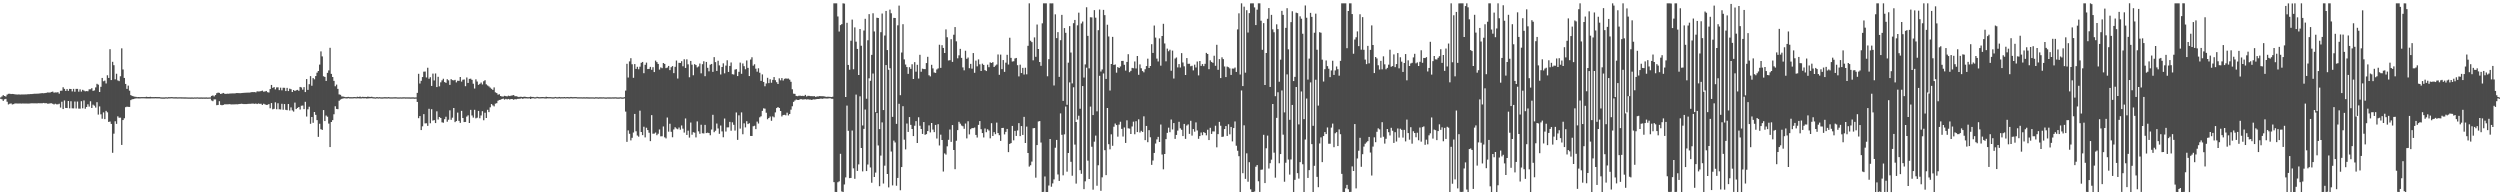 <?xml version="1.0" encoding="UTF-8"?>
<svg xmlns="http://www.w3.org/2000/svg" width="1920" height="150">
  <path d="M0 74.849h1v1.000H0zM1 74.105h1v2.141H1zM2 73.050h1v4.432H2zM3 73.748h1v2.542H3zM4 74.115h1v1.811H4zM5 72.644h1v5.512H5zM6 72.045h1v8.201H6zM7 71.991h1v7.663H7zM8 72.223h1v7.181H8zM9 72.131h1v8.087H9zM10 72.244h1v7.730H10zM11 72.463h1v7.007H11zM12 72.567h1v6.877H12zM13 72.600h1v6.909H13zM14 72.494h1v7.019H14zM15 72.632h1v6.830H15zM16 72.551h1v7.038H16zM17 72.530h1v6.940H17zM18 72.545h1v6.978H18zM19 72.503h1v7.025H19zM20 72.484h1v7.050H20zM21 72.329h1v7.229H21zM22 72.363h1v7.136H22zM23 72.261h1v7.171H23zM24 72.225h1v7.072H24zM25 72.069h1v7.313H25zM26 72.005h1v7.373H26zM27 71.967h1v7.415H27zM28 71.930h1v7.469H28zM29 71.871h1v7.376H29zM30 71.769h1v7.521H30zM31 71.619h1v7.664H31zM32 71.545h1v7.746H32zM33 71.625h1v7.451H33zM34 71.479h1v7.835H34zM35 71.318h1v7.863H35zM36 71.033h1v8.559H36zM37 71.085h1v8.511H37zM38 71.055h1v8.314H38zM39 70.618h1v8.668H39zM40 70.343h1v9.369H40zM41 71.182h1v9.048H41zM42 70.960h1v8.716H42zM43 71.009h1v9.124H43zM44 70.792h1v9.311H44zM45 71.935h1v7.745H45zM46 69.739h1v12.885H46zM47 69.612h1v8.515H47zM48 67.024h1v16.732H48zM49 68.268h1v8.885H49zM50 69.813h1v13.069H50zM51 68.394h1v14.602H51zM52 69.809h1v7.759H52zM53 68.259h1v14.934H53zM54 68.354h1v9.417H54zM55 70.218h1v12.999H55zM56 68.241h1v14.991H56zM57 70.474h1v7.510H57zM58 68.248h1v15.064H58zM59 68.241h1v9.733H59zM60 70.390h1v13.002H60zM61 68.605h1v14.848H61zM62 70.366h1v7.333H62zM63 68.959h1v14.215H63zM64 69.578h1v7.577H64zM65 70.161h1v13.331H65zM66 69.924h1v12.276H66zM67 70.075h1v10.067H67zM68 68.626h1v13.254H68zM69 68.534h1v9.241H69zM70 67.745h1v15.198H70zM71 69.771h1v10.628H71zM72 69.448h1v11.706H72zM73 67.127h1v15.520H73zM74 64.348h1v14.123H74zM75 65.030h1v22.982H75zM76 70.680h1v11.010H76zM77 66.683h1v21.107H77zM78 59.848h1v31.362H78zM79 62.402h1v23.914H79zM80 61.892h1v29.586H80zM81 64.095h1v21.057H81zM82 57.813h1v28.464H82zM83 59.835h1v33.803H83zM84 37.801h1v55.537H84zM85 61.471h1v33.696H85zM86 47.440h1v69.930H86zM87 50.084h1v52.582H87zM88 60.920h1v32.214H88zM89 56.645h1v38.468H89zM90 61.757h1v27.561H90zM91 62.335h1v28.071H91zM92 58.571h1v31.789H92zM93 37.130h1v74.154H93zM94 53.343h1v38.876H94zM95 59.866h1v30.958H95zM96 64.442h1v17.862H96zM97 68.248h1v13.675H97zM98 65.742h1v16.337H98zM99 69.641h1v12.500H99zM100 73.086h1v3.792H100zM101 73.664h1v2.576H101zM102 74.005h1v2.104H102zM103 74.258h1v1.529H103zM104 74.382h1v1.180H104zM105 74.590h1v1.000H105zM106 74.473h1v1.161H106zM107 74.597h1v1.000H107zM108 74.536h1v1.000H108zM109 74.528h1v1.000H109zM110 74.540h1v1.000H110zM111 74.555h1v1.000H111zM112 74.306h1v1.332H112zM113 74.493h1v1.137H113zM114 74.484h1v1.132H114zM115 74.347h1v1.261H115zM116 74.546h1v1.000H116zM117 74.550h1v1.000H117zM118 74.547h1v1.000H118zM119 74.510h1v1.032H119zM120 74.562h1v1.000H120zM121 74.572h1v1.000H121zM122 74.558h1v1.000H122zM123 74.746h1v1.000H123zM124 74.803h1v1.000H124zM125 74.803h1v1.000H125zM126 74.816h1v1.000H126zM127 74.645h1v1.000H127zM128 74.778h1v1.000H128zM129 74.601h1v1.000H129zM130 74.645h1v1.000H130zM131 74.541h1v1.000H131zM132 74.589h1v1.000H132zM133 74.675h1v1.000H133zM134 74.657h1v1.000H134zM135 74.656h1v1.000H135zM136 74.729h1v1.000H136zM137 74.692h1v1.000H137zM138 74.698h1v1.000H138zM139 74.707h1v1.000H139zM140 74.732h1v1.000H140zM141 74.767h1v1.000H141zM142 74.757h1v1.000H142zM143 74.798h1v1.000H143zM144 74.844h1v1.000H144zM145 74.838h1v1.000H145zM146 74.876h1v1.000H146zM147 74.805h1v1.000H147zM148 74.887h1v1.000H148zM149 74.788h1v1.000H149zM150 74.836h1v1.000H150zM151 74.731h1v1.000H151zM152 74.848h1v1.000H152zM153 74.878h1v1.000H153zM154 74.819h1v1.000H154zM155 74.859h1v1.000H155zM156 74.832h1v1.000H156zM157 74.870h1v1.000H157zM158 74.823h1v1.000H158zM159 74.880h1v1.000H159zM160 74.852h1v1.000H160zM161 74.795h1v1.000H161zM162 73.665h1v3.496H162zM163 73.290h1v4.451H163zM164 74.030h1v2.314H164zM165 73.024h1v3.336H165zM166 71.602h1v9.192H166zM167 71.103h1v9.476H167zM168 71.333h1v6.392H168zM169 72.204h1v8.336H169zM170 71.831h1v8.988H170zM171 71.381h1v9.200H171zM172 71.917h1v8.227H172zM173 72.166h1v7.981H173zM174 71.953h1v8.163H174zM175 71.966h1v8.092H175zM176 71.826h1v8.158H176zM177 71.780h1v8.424H177zM178 71.753h1v8.439H178zM179 71.720h1v8.438H179zM180 71.705h1v8.434H180zM181 71.494h1v8.595H181zM182 71.465h1v8.650H182zM183 71.536h1v8.398H183zM184 71.595h1v8.209H184zM185 71.465h1v8.227H185zM186 71.353h1v8.489H186zM187 71.296h1v8.653H187zM188 71.239h1v8.669H188zM189 71.161h1v8.747H189zM190 71.122h1v8.633H190zM191 71.125h1v8.583H191zM192 70.959h1v8.769H192zM193 70.718h1v8.834H193zM194 70.759h1v8.806H194zM195 70.691h1v9.073H195zM196 70.951h1v8.576H196zM197 70.164h1v9.777H197zM198 70.251h1v9.219H198zM199 70.210h1v9.578H199zM200 69.952h1v9.705H200zM201 69.562h1v11.045H201zM202 70.411h1v9.276H202zM203 70.221h1v9.898H203zM204 69.845h1v10.756H204zM205 70.821h1v9.660H205zM206 71.050h1v8.860H206zM207 68.380h1v14.756H207zM208 65.206h1v13.946H208zM209 67.472h1v16.473H209zM210 66.858h1v16.678H210zM211 68.640h1v9.959H211zM212 67.133h1v16.760H212zM213 67.095h1v12.190H213zM214 69.202h1v14.740H214zM215 67.313h1v16.758H215zM216 69.376h1v10.326H216zM217 67.361h1v16.890H217zM218 67.438h1v12.474H218zM219 69.938h1v14.403H219zM220 67.503h1v17.136H220zM221 69.920h1v9.975H221zM222 68.085h1v16.826H222zM223 68.502h1v13.961H223zM224 70.669h1v14.129H224zM225 69.114h1v16.575H225zM226 69.889h1v8.893H226zM227 69.313h1v14.457H227zM228 69.007h1v13.897H228zM229 69.732h1v12.446H229zM230 66.752h1v17.379H230zM231 67.172h1v14.016H231zM232 68.853h1v12.204H232zM233 66.915h1v16.892H233zM234 70.692h1v7.516H234zM235 60.707h1v28.786H235zM236 69.010h1v14.972H236zM237 64.677h1v17.300H237zM238 58.464h1v36.608H238zM239 65.868h1v23.976H239zM240 59.971h1v34.365H240zM241 60.909h1v25.094H241zM242 58.408h1v29.819H242zM243 55.830h1v36.427H243zM244 54.528h1v50.562H244zM245 49.625h1v45.406H245zM246 39.474h1v59.759H246zM247 43.332h1v56.435H247zM248 58.587h1v25.963H248zM249 59.084h1v33.915H249zM250 62.169h1v26.576H250zM251 55.942h1v33.685H251zM252 54.041h1v40.909H252zM253 36.733h1v76.233H253zM254 56.736h1v36.972H254zM255 59.127h1v33.142H255zM256 62.120h1v25.639H256zM257 66.243h1v15.386H257zM258 64.963h1v18.690H258zM259 68.234h1v15.642H259zM260 72.513h1v4.854H260zM261 72.796h1v3.703H261zM262 74.022h1v1.909H262zM263 74.138h1v1.496H263zM264 74.411h1v1.081H264zM265 74.575h1v1.000H265zM266 74.551h1v1.119H266zM267 74.418h1v1.000H267zM268 74.600h1v1.000H268zM269 74.605h1v1.000H269zM270 74.628h1v1.000H270zM271 74.564h1v1.000H271zM272 74.476h1v1.000H272zM273 74.637h1v1.000H273zM274 74.307h1v1.201H274zM275 74.519h1v1.000H275zM276 74.147h1v1.457H276zM277 74.588h1v1.017H277zM278 74.354h1v1.138H278zM279 74.452h1v1.127H279zM280 74.441h1v1.012H280zM281 74.487h1v1.189H281zM282 74.193h1v1.424H282zM283 74.383h1v1.159H283zM284 74.454h1v1.000H284zM285 74.297h1v1.128H285zM286 74.614h1v1.000H286zM287 74.700h1v1.000H287zM288 74.789h1v1.000H288zM289 74.511h1v1.000H289zM290 74.735h1v1.000H290zM291 74.577h1v1.000H291zM292 74.747h1v1.000H292zM293 74.756h1v1.000H293zM294 74.694h1v1.000H294zM295 74.623h1v1.000H295zM296 74.665h1v1.000H296zM297 74.683h1v1.000H297zM298 74.551h1v1.007H298zM299 74.744h1v1.000H299zM300 74.732h1v1.000H300zM301 74.747h1v1.000H301zM302 74.691h1v1.000H302zM303 74.671h1v1.000H303zM304 74.696h1v1.000H304zM305 74.785h1v1.000H305zM306 74.792h1v1.000H306zM307 74.730h1v1.000H307zM308 74.790h1v1.000H308zM309 74.709h1v1.000H309zM310 74.686h1v1.000H310zM311 74.755h1v1.000H311zM312 74.732h1v1.000H312zM313 74.752h1v1.000H313zM314 74.755h1v1.000H314zM315 74.811h1v1.000H315zM316 74.769h1v1.000H316zM317 74.771h1v1.000H317zM318 74.875h1v1.000H318zM319 74.798h1v1.000H319zM320 71.311h1v6.995H320zM321 56.689h1v34.068H321zM322 64.173h1v24.959H322zM323 62.054h1v37.858H323zM324 59.182h1v37.828H324zM325 55.066h1v32.586H325zM326 54.935h1v39.838H326zM327 59.512h1v35.139H327zM328 52.010h1v44.658H328zM329 60.491h1v23.074H329zM330 59.305h1v35.346H330zM331 65.980h1v17.871H331zM332 56.530h1v36.075H332zM333 61.784h1v30.442H333zM334 56.417h1v38.081H334zM335 66.882h1v18.616H335zM336 58.967h1v32.858H336zM337 66.281h1v23.559H337zM338 63.252h1v27.393H338zM339 61.698h1v32.238H339zM340 60.467h1v33.772H340zM341 63.008h1v28.557H341zM342 63.641h1v26.014H342zM343 60.808h1v32.709H343zM344 61.709h1v30.248H344zM345 65.170h1v19.559H345zM346 60.782h1v31.211H346zM347 61.555h1v28.822H347zM348 61.755h1v21.207H348zM349 61.314h1v32.476H349zM350 63.285h1v29.675H350zM351 62.015h1v24.456H351zM352 62.106h1v30.735H352zM353 59.112h1v35.230H353zM354 62.668h1v22.496H354zM355 61.229h1v29.411H355zM356 61.038h1v32.734H356zM357 66.223h1v27.411H357zM358 59.509h1v30.052H358zM359 63.682h1v24.904H359zM360 60.548h1v33.898H360zM361 60.395h1v23.981H361zM362 61.325h1v27.351H362zM363 64.308h1v26.031H363zM364 67.978h1v16.346H364zM365 60.911h1v29.973H365zM366 62.637h1v27.744H366zM367 65.156h1v20.015H367zM368 64.397h1v26.411H368zM369 63.377h1v25.282H369zM370 64.863h1v20.561H370zM371 62.432h1v29.951H371zM372 61.609h1v24.950H372zM373 64.762h1v25.878H373zM374 65.649h1v18.657H374zM375 66.330h1v19.799H375zM376 67.283h1v15.157H376zM377 68.200h1v11.720H377zM378 69.013h1v11.924H378zM379 67.142h1v14.587H379zM380 70.888h1v8.722H380zM381 71.455h1v7.822H381zM382 72.692h1v4.663H382zM383 72.408h1v4.343H383zM384 73.733h1v2.844H384zM385 74.065h1v1.973H385zM386 74.139h1v1.603H386zM387 73.587h1v2.928H387zM388 73.840h1v2.112H388zM389 74.011h1v2.334H389zM390 73.452h1v2.513H390zM391 73.780h1v2.654H391zM392 73.477h1v2.574H392zM393 73.247h1v2.862H393zM394 73.029h1v3.576H394zM395 73.881h1v2.257H395zM396 73.865h1v2.433H396zM397 74.211h1v1.733H397zM398 74.564h1v1.324H398zM399 74.298h1v1.470H399zM400 74.343h1v1.158H400zM401 74.483h1v1.448H401zM402 74.246h1v1.248H402zM403 74.351h1v1.216H403zM404 74.473h1v1.107H404zM405 74.658h1v1.000H405zM406 74.535h1v1.000H406zM407 74.215h1v1.799H407zM408 74.466h1v1.044H408zM409 74.470h1v1.000H409zM410 74.698h1v1.000H410zM411 74.686h1v1.000H411zM412 74.350h1v1.021H412zM413 74.565h1v1.000H413zM414 74.647h1v1.000H414zM415 74.553h1v1.000H415zM416 74.514h1v1.028H416zM417 74.522h1v1.000H417zM418 74.663h1v1.000H418zM419 74.306h1v1.364H419zM420 74.518h1v1.000H420zM421 74.595h1v1.000H421zM422 74.528h1v1.000H422zM423 74.626h1v1.000H423zM424 74.714h1v1.000H424zM425 74.707h1v1.000H425zM426 74.428h1v1.000H426zM427 74.624h1v1.000H427zM428 74.688h1v1.000H428zM429 74.447h1v1.066H429zM430 74.666h1v1.000H430zM431 74.575h1v1.000H431zM432 74.643h1v1.000H432zM433 74.521h1v1.000H433zM434 74.700h1v1.000H434zM435 74.476h1v1.000H435zM436 74.606h1v1.000H436zM437 74.655h1v1.000H437zM438 74.459h1v1.000H438zM439 74.613h1v1.000H439zM440 74.576h1v1.000H440zM441 74.539h1v1.000H441zM442 74.522h1v1.000H442zM443 74.692h1v1.000H443zM444 74.677h1v1.000H444zM445 74.692h1v1.000H445zM446 74.688h1v1.000H446zM447 74.741h1v1.000H447zM448 74.653h1v1.000H448zM449 74.730h1v1.000H449zM450 74.674h1v1.000H450zM451 74.725h1v1.000H451zM452 74.770h1v1.000H452zM453 74.727h1v1.000H453zM454 74.739h1v1.000H454zM455 74.729h1v1.000H455zM456 74.837h1v1.000H456zM457 74.660h1v1.000H457zM458 74.677h1v1.000H458zM459 74.812h1v1.000H459zM460 74.723h1v1.000H460zM461 74.704h1v1.000H461zM462 74.743h1v1.000H462zM463 74.688h1v1.000H463zM464 74.780h1v1.000H464zM465 74.865h1v1.000H465zM466 74.733h1v1.000H466zM467 74.763h1v1.000H467zM468 74.775h1v1.000H468zM469 74.778h1v1.000H469zM470 74.748h1v1.000H470zM471 74.772h1v1.000H471zM472 74.694h1v1.000H472zM473 74.774h1v1.000H473zM474 74.850h1v1.000H474zM475 74.806h1v1.000H475zM476 74.677h1v1.000H476zM477 74.817h1v1.000H477zM478 74.883h1v1.000H478zM479 74.621h1v1.000H479zM480 69.557h1v16.167H480zM481 48.993h1v59.963H481zM482 59.543h1v40.627H482zM483 47.174h1v55.579H483zM484 44.685h1v63.145H484zM485 49.359h1v56.480H485zM486 59.762h1v42.038H486zM487 49.226h1v38.288H487zM488 52.959h1v47.868H488zM489 51.302h1v52.791H489zM490 53.205h1v51.760H490zM491 51.218h1v33.752H491zM492 48.210h1v53.142H492zM493 47.543h1v56.231H493zM494 56.240h1v41.069H494zM495 49.750h1v55.752H495zM496 48.089h1v50.021H496zM497 53.020h1v46.864H497zM498 52.908h1v49.030H498zM499 51.330h1v57.058H499zM500 53.589h1v34.845H500zM501 51.609h1v51.096H501zM502 55.368h1v47.226H502zM503 46.532h1v55.274H503zM504 47.694h1v56.149H504zM505 49.078h1v53.612H505zM506 53.472h1v45.936H506zM507 51.763h1v52.937H507zM508 52.380h1v52.268H508zM509 48.385h1v48.724H509zM510 49.078h1v56.395H510zM511 52.342h1v53.974H511zM512 51.858h1v38.428H512zM513 50.659h1v50.440H513zM514 53.859h1v41.161H514zM515 51.622h1v49.590H515zM516 50.761h1v54.646H516zM517 56.156h1v43.292H517zM518 51.325h1v46.397H518zM519 46.496h1v52.204H519zM520 60.316h1v38.984H520zM521 48.215h1v49.745H521zM522 48.377h1v51.195H522zM523 46.987h1v49.352H523zM524 50.900h1v47.893H524zM525 45.540h1v56.276H525zM526 52.192h1v38.790H526zM527 45.550h1v58.071H527zM528 49.407h1v50.926H528zM529 59.362h1v46.325H529zM530 46.807h1v47.314H530zM531 49.643h1v53.813H531zM532 57.788h1v43.720H532zM533 49.273h1v52.610H533zM534 49.983h1v55.519H534zM535 51.775h1v41.459H535zM536 51.036h1v49.840H536zM537 48.783h1v53.986H537zM538 56.294h1v39.498H538zM539 49.330h1v53.042H539zM540 47.041h1v55.473H540zM541 58.533h1v37.343H541zM542 47.586h1v54.624H542zM543 52.061h1v49.805H543zM544 54.799h1v47.397H544zM545 49.676h1v54.223H545zM546 49.123h1v50.359H546zM547 55.172h1v33.018H547zM548 43.890h1v57.618H548zM549 47.694h1v52.698H549zM550 54.501h1v40.392H550zM551 46.651h1v51.990H551zM552 50.203h1v52.577H552zM553 57.177h1v39.244H553zM554 51.478h1v49.448H554zM555 48.628h1v56.775H555zM556 56.301h1v34.736H556zM557 50.399h1v50.643H557zM558 46.259h1v51.558H558zM559 55.227h1v42.570H559zM560 50.652h1v42.964H560zM561 47.967h1v52.428H561zM562 57.008h1v36.964H562zM563 57.215h1v38.643H563zM564 53.469h1v46.811H564zM565 53.105h1v33.262H565zM566 58.419h1v48.975H566zM567 55.121h1v33.439H567zM568 48.068h1v50.707H568zM569 56.673h1v29.649H569zM570 48.723h1v54.404H570zM571 50.828h1v43.883H571zM572 53.186h1v44.640H572zM573 46.416h1v46.656H573zM574 52.110h1v43.152H574zM575 58.435h1v36.199H575zM576 45.734h1v58.666H576zM577 43.978h1v60.483H577zM578 50.449h1v46.506H578zM579 49.365h1v47.223H579zM580 52.724h1v46.471H580zM581 55.052h1v38.322H581zM582 52.448h1v42.439H582zM583 55.859h1v34.244H583zM584 62.099h1v27.182H584zM585 57.130h1v28.023H585zM586 62.920h1v20.277H586zM587 66.259h1v17.198H587zM588 64.078h1v22.501H588zM589 59.763h1v31.850H589zM590 63.837h1v26.793H590zM591 60.885h1v28.620H591zM592 63.517h1v29.256H592zM593 61.362h1v28.019H593zM594 59.165h1v30.944H594zM595 61.585h1v24.743H595zM596 63.122h1v19.850H596zM597 64.534h1v17.709H597zM598 60.177h1v22.743H598zM599 61.701h1v23.546H599zM600 59.937h1v29.499H600zM601 61.849h1v26.500H601zM602 60.516h1v27.669H602zM603 60.189h1v28.362H603zM604 60.414h1v26.098H604zM605 60.304h1v28.378H605zM606 61.162h1v26.380H606zM607 62.833h1v21.385H607zM608 68.560h1v13.030H608zM609 71.941h1v6.298H609zM610 72.114h1v5.074H610zM611 73.676h1v2.739H611zM612 73.881h1v2.850H612zM613 73.501h1v3.321H613zM614 73.478h1v2.699H614zM615 73.680h1v2.487H615zM616 73.587h1v2.838H616zM617 73.786h1v2.534H617zM618 72.867h1v3.305H618zM619 74.072h1v2.385H619zM620 73.597h1v2.631H620zM621 73.618h1v2.882H621zM622 73.821h1v2.656H622zM623 73.805h1v3.007H623zM624 73.931h1v2.351H624zM625 73.814h1v2.568H625zM626 74.467h1v1.842H626zM627 74.038h1v1.995H627zM628 74.043h1v1.981H628zM629 73.787h1v2.139H629zM630 73.865h1v1.822H630zM631 73.891h1v2.014H631zM632 73.908h1v1.744H632zM633 74.108h1v1.487H633zM634 74.372h1v1.280H634zM635 74.308h1v1.392H635zM636 74.300h1v1.256H636zM637 74.407h1v1.000H637zM638 74.517h1v1.321H638zM639 74.297h1v1.584H639zM640 2.578h1v137.286H640zM641 2.549h1v144.849H641zM642 2.550h1v144.889H642zM643 12.641h1v127.321H643zM644 24.226h1v115.055H644zM645 19.282h1v98.849H645zM646 18.542h1v128.499H646zM647 2.542h1v144.898H647zM648 2.784h1v138.906H648zM649 74.477h1v61.779H649zM650 17.536h1v63.590H650zM651 49.866h1v50.566H651zM652 53.532h1v83.260H652zM653 31.282h1v105.359H653zM654 15.052h1v85.205H654zM655 53.181h1v76.105H655zM656 21.018h1v116.323H656zM657 31.978h1v40.655H657zM658 37.556h1v93.726H658zM659 57.605h1v68.672H659zM660 22.272h1v51.715H660zM661 35.113h1v78.575H661zM662 96.368h1v35.289H662zM663 23.436h1v75.544H663zM664 14.451h1v69.690H664zM665 75.835h1v55.560H665zM666 30.907h1v95.449H666zM667 10.854h1v49.313H667zM668 62.060h1v66.563H668zM669 42.122h1v98.210H669zM670 10.183h1v46.305H670zM671 24.152h1v111.802H671zM672 86.162h1v46.377H672zM673 13.610h1v73.203H673zM674 13.807h1v97.912H674zM675 99.166h1v43.856H675zM676 24.744h1v94.758H676zM677 10.408h1v83.579H677zM678 84.513h1v56.428H678zM679 27.298h1v99.921H679zM680 8.411h1v41.551H680zM681 38.463h1v95.194H681zM682 53.555h1v90.356H682zM683 7.392h1v45.034H683zM684 10.209h1v106.172H684zM685 89.769h1v52.638H685zM686 13.711h1v94.285H686zM687 13.836h1v95.556H687zM688 95.125h1v47.510H688zM689 19.465h1v117.191H689zM690 4.293h1v75.426H690zM691 73.092h1v73.031H691zM692 40.333h1v87.961H692zM693 18.571h1v63.010H693zM694 45.618h1v61.623H694zM695 49.556h1v65.164H695zM696 51.483h1v43.403H696zM697 56.734h1v44.578H697zM698 51.612h1v38.306H698zM699 52.915h1v43.008H699zM700 49.342h1v49.749H700zM701 60.661h1v43.840H701zM702 47.698h1v48.864H702zM703 55.057h1v37.986H703zM704 49.745h1v60.073H704zM705 60.304h1v29.780H705zM706 42.108h1v54.464H706zM707 55.112h1v43.974H707zM708 52.713h1v50.149H708zM709 53.038h1v40.695H709zM710 53.073h1v50.456H710zM711 48.457h1v54.572H711zM712 43.615h1v57.058H712zM713 57.820h1v38.476H713zM714 58.673h1v42.996H714zM715 49.785h1v44.677H715zM716 52.537h1v46.998H716zM717 55.668h1v45.823H717zM718 56.003h1v39.934H718zM719 53.367h1v53.045H719zM720 52.545h1v42.862H720zM721 34.357h1v77.343H721zM722 52.123h1v51.285H722zM723 34.736h1v72.799H723zM724 36.789h1v94.973H724zM725 40.689h1v77.130H725zM726 22.574h1v96.148H726zM727 28.610h1v83.751H727zM728 46.447h1v60.942H728zM729 46.208h1v53.268H729zM730 30.119h1v78.840H730zM731 47.512h1v48.515H731zM732 26.683h1v88.528H732zM733 20.797h1v109.137H733zM734 31.731h1v76.358H734zM735 44.804h1v55.147H735zM736 42.472h1v51.088H736zM737 37.521h1v57.481H737zM738 44.446h1v51.980H738zM739 51.741h1v45.232H739zM740 54.015h1v44.898H740zM741 38.985h1v55.863H741zM742 45.147h1v61.132H742zM743 44.198h1v48.927H743zM744 52.387h1v50.837H744zM745 49.068h1v50.142H745zM746 52.742h1v45.589H746zM747 40.763h1v57.623H747zM748 55.921h1v42.033H748zM749 46.554h1v57.066H749zM750 50.930h1v54.675H750zM751 45.597h1v50.302H751zM752 49.423h1v43.555H752zM753 54.542h1v44.696H753zM754 48.900h1v53.275H754zM755 49.866h1v55.702H755zM756 53.882h1v44.803H756zM757 54.588h1v46.937H757zM758 49.645h1v49.652H758zM759 51.629h1v48.618H759zM760 47.930h1v58.288H760zM761 48.407h1v46.191H761zM762 47.728h1v56.709H762zM763 51.467h1v49.986H763zM764 50.364h1v52.705H764zM765 49.580h1v44.567H765zM766 41.853h1v60.353H766zM767 57.453h1v46.369H767zM768 41.954h1v66.230H768zM769 53.079h1v45.220H769zM770 46.106h1v52.087H770zM771 55.176h1v48.020H771zM772 48.147h1v53.151H772zM773 42.069h1v56.973H773zM774 49.565h1v67.287H774zM775 28.955h1v81.577H775zM776 44.460h1v65.434H776zM777 47.241h1v49.484H777zM778 47.031h1v60.752H778zM779 44.880h1v55.647H779zM780 44.485h1v59.934H780zM781 50.074h1v50.148H781zM782 58.693h1v35.862H782zM783 49.650h1v54.881H783zM784 56.119h1v40.681H784zM785 52.113h1v51.514H785zM786 57.255h1v32.510H786zM787 52.037h1v57.784H787zM788 57.081h1v40.154H788zM789 35.158h1v82.370H789zM790 2.563h1v125.390H790zM791 31.299h1v95.636H791zM792 32.345h1v91.762H792zM793 46.348h1v52.159H793zM794 28.718h1v69.611H794zM795 43.600h1v92.851H795zM796 18.848h1v92.576H796zM797 37.635h1v55.634H797zM798 47.619h1v45.362H798zM799 50.529h1v58.957H799zM800 17.902h1v129.541H800zM801 2.549h1v144.802H801zM802 2.553h1v132.979H802zM803 2.562h1v144.877H803zM804 58.562h1v88.872H804zM805 45.458h1v97.023H805zM806 2.542h1v104.209H806zM807 2.598h1v140.801H807zM808 2.547h1v138.290H808zM809 65.620h1v72.154H809zM810 10.999h1v102.468H810zM811 29.308h1v78.161H811zM812 24.696h1v109.288H812zM813 59.056h1v79.880H813zM814 30.860h1v56.224H814zM815 11.417h1v92.112H815zM816 77.485h1v57.163H816zM817 21.543h1v81.649H817zM818 25.205h1v56.588H818zM819 80.466h1v51.386H819zM820 48.142h1v69.357H820zM821 20.094h1v43.205H821zM822 40.351h1v83.936H822zM823 64.060h1v70.893H823zM824 17.838h1v49.202H824zM825 15.301h1v95.760H825zM826 93.697h1v47.293H826zM827 19.462h1v72.371H827zM828 9.715h1v79.192H828zM829 83.488h1v47.201H829zM830 18.031h1v115.468H830zM831 16.513h1v49.597H831zM832 59.535h1v85.741H832zM833 49.464h1v89.786H833zM834 5.572h1v46.416H834zM835 27.570h1v95.835H835zM836 52.467h1v85.000H836zM837 13.267h1v68.590H837zM838 13.340h1v99.347H838zM839 88.385h1v57.257H839zM840 7.760h1v101.063H840zM841 13.594h1v90.560H841zM842 85.478h1v57.146H842zM843 23.199h1v103.719H843zM844 7.302h1v50.932H844zM845 54.950h1v91.591H845zM846 53.347h1v82.861H846zM847 7.595h1v48.831H847zM848 11.629h1v103.704H848zM849 60.639h1v73.885H849zM850 18.979h1v63.988H850zM851 28.009h1v82.746H851zM852 69.555h1v45.133H852zM853 49.158h1v53.985H853zM854 28.311h1v83.657H854zM855 49.857h1v47.461H855zM856 49.493h1v45.357H856zM857 55.822h1v40.238H857zM858 51.499h1v53.437H858zM859 52.222h1v43.478H859zM860 51.024h1v42.454H860zM861 46.795h1v52.152H861zM862 46.771h1v58.096H862zM863 49.758h1v48.124H863zM864 54.212h1v55.569H864zM865 47.574h1v44.835H865zM866 41.623h1v56.953H866zM867 55.433h1v43.344H867zM868 54.431h1v48.488H868zM869 52.128h1v45.007H869zM870 52.444h1v41.008H870zM871 47.214h1v55.909H871zM872 52.587h1v40.474H872zM873 43.027h1v58.398H873zM874 57.472h1v34.191H874zM875 49.468h1v52.336H875zM876 52.442h1v48.015H876zM877 54.583h1v46.768H877zM878 55.574h1v33.751H878zM879 53.132h1v54.466H879zM880 50.724h1v45.977H880zM881 45.034h1v64.151H881zM882 52.196h1v47.773H882zM883 50.710h1v54.689H883zM884 33.950h1v92.686H884zM885 40.674h1v82.636H885zM886 19.623h1v97.819H886zM887 28.865h1v81.372H887zM888 45.008h1v62.075H888zM889 47.207h1v57.883H889zM890 29.472h1v79.598H890zM891 50.420h1v45.202H891zM892 27.642h1v91.054H892zM893 18.279h1v111.765H893zM894 33.366h1v84.905H894zM895 47.106h1v59.771H895zM896 37.341h1v64.708H896zM897 39.372h1v58.662H897zM898 38.219h1v63.286H898zM899 54.345h1v37.465H899zM900 38.849h1v60.599H900zM901 60.319h1v34.194H901zM902 44.980h1v61.671H902zM903 44.138h1v59.488H903zM904 51.782h1v48.542H904zM905 49.194h1v44.337H905zM906 51.851h1v46.701H906zM907 40.790h1v58.890H907zM908 47.952h1v56.553H908zM909 50.955h1v44.250H909zM910 57.600h1v49.049H910zM911 44.620h1v51.799H911zM912 48.992h1v46.534H912zM913 48.933h1v53.893H913zM914 50.887h1v41.901H914zM915 50.465h1v53.701H915zM916 54.060h1v45.062H916zM917 49.682h1v51.433H917zM918 51.801h1v42.191H918zM919 47.251h1v52.956H919zM920 57.900h1v48.690H920zM921 46.873h1v57.649H921zM922 50.570h1v51.196H922zM923 49.181h1v54.662H923zM924 50.785h1v50.622H924zM925 49.023h1v53.097H925zM926 40.581h1v63.359H926zM927 41.456h1v58.162H927zM928 53.149h1v54.406H928zM929 46.338h1v51.791H929zM930 47.552h1v55.330H930zM931 48.242h1v52.650H931zM932 42.801h1v58.166H932zM933 50.513h1v46.048H933zM934 34.388h1v78.757H934zM935 53.595h1v49.415H935zM936 45.414h1v48.172H936zM937 59.934h1v36.646H937zM938 44.017h1v61.145H938zM939 45.398h1v59.525H939zM940 51.058h1v48.088H940zM941 59.170h1v37.645H941zM942 51.144h1v53.229H942zM943 51.590h1v43.871H943zM944 52.515h1v50.673H944zM945 57.553h1v39.953H945zM946 52.650h1v55.926H946zM947 52.662h1v45.681H947zM948 51.880h1v41.423H948zM949 55.226h1v56.707H949zM950 22.585h1v93.165H950zM951 10.224h1v109.725H951zM952 57.221h1v90.220H952zM953 2.546h1v66.915H953zM954 66.119h1v66.889H954zM955 5.105h1v91.173H955zM956 55.812h1v81.575H956zM957 7.839h1v109.943H957zM958 24.975h1v114.579H958zM959 10.096h1v114.461H959zM960 2.598h1v142.818H960zM961 2.546h1v144.893H961zM962 2.553h1v144.886H962zM963 5.697h1v141.390H963zM964 19.234h1v108.824H964zM965 7.425h1v119.322H965zM966 2.557h1v136.643H966zM967 2.565h1v144.863H967zM968 15.912h1v114.490H968zM969 38.263h1v91.927H969zM970 17.750h1v85.774H970zM971 65.298h1v75.277H971zM972 40.709h1v73.184H972zM973 14.414h1v89.706H973zM974 6.202h1v123.218H974zM975 66.771h1v58.550H975zM976 11.400h1v111.228H976zM977 22.530h1v57.330H977zM978 24.805h1v92.457H978zM979 73.902h1v62.564H979zM980 18.669h1v71.828H980zM981 22.374h1v48.483H981zM982 62.793h1v62.607H982zM983 45.806h1v72.528H983zM984 8.366h1v61.116H984zM985 11.397h1v92.050H985zM986 86.328h1v53.248H986zM987 21.414h1v103.569H987zM988 6.273h1v50.889H988zM989 37.878h1v84.653H989zM990 92.026h1v42.067H990zM991 17.013h1v105.441H991zM992 8.627h1v71.939H992zM993 62.281h1v85.186H993zM994 59.026h1v79.104H994zM995 9.722h1v57.073H995zM996 10.091h1v122.874H996zM997 95.525h1v41.634H997zM998 12.544h1v111.998H998zM999 14.404h1v55.835H999zM1000 25.931h1v100.214H1000zM1001 91.492h1v55.989H1001zM1002 4.201h1v102.941H1002zM1003 13.610h1v62.083H1003zM1004 61.126h1v75.512H1004zM1005 45.009h1v85.655H1005zM1006 9.905h1v53.370H1006zM1007 12.951h1v97.740H1007zM1008 96.610h1v50.845H1008zM1009 25.143h1v102.193H1009zM1010 10.480h1v50.764H1010zM1011 38.183h1v97.659H1011zM1012 81.122h1v62.649H1012zM1013 24.728h1v85.438H1013zM1014 25.129h1v80.376H1014zM1015 45.844h1v78.686H1015zM1016 62.623h1v41.887H1016zM1017 53.135h1v48.286H1017zM1018 46.414h1v56.545H1018zM1019 50.791h1v47.080H1019zM1020 52.789h1v57.575H1020zM1021 59.242h1v51.167H1021zM1022 54.115h1v43.905H1022zM1023 46.621h1v48.294H1023zM1024 57.549h1v55.499H1024zM1025 54.046h1v48.305H1025zM1026 51.067h1v50.411H1026zM1027 53.142h1v59.020H1027zM1028 58.116h1v41.253H1028zM1029 46.742h1v56.347H1029zM1030 2.559h1v130.980H1030zM1031 2.547h1v144.859H1031zM1032 2.564h1v144.892H1032zM1033 2.553h1v142.111H1033zM1034 37.005h1v104.955H1034zM1035 8.425h1v136.946H1035zM1036 2.537h1v144.915H1036zM1037 2.558h1v144.773H1037zM1038 10.804h1v116.987H1038zM1039 41.272h1v90.044H1039zM1040 30.363h1v64.897H1040zM1041 28.632h1v116.070H1041zM1042 24.108h1v97.603H1042zM1043 35.440h1v80.348H1043zM1044 10.955h1v94.900H1044zM1045 38.124h1v89.965H1045zM1046 13.182h1v105.228H1046zM1047 38.267h1v74.312H1047zM1048 45.765h1v64.601H1048zM1049 49.242h1v60.097H1049zM1050 35.247h1v73.161H1050zM1051 48.624h1v56.528H1051zM1052 38.281h1v78.850H1052zM1053 19.527h1v115.277H1053zM1054 34.568h1v78.013H1054zM1055 56.131h1v49.344H1055zM1056 43.754h1v65.433H1056zM1057 44.922h1v56.277H1057zM1058 50.146h1v48.413H1058zM1059 53.395h1v45.998H1059zM1060 46.755h1v58.994H1060zM1061 53.268h1v40.598H1061zM1062 43.282h1v61.726H1062zM1063 49.417h1v60.868H1063zM1064 53.187h1v53.437H1064zM1065 52.099h1v46.971H1065zM1066 49.687h1v51.831H1066zM1067 38.176h1v65.842H1067zM1068 51.274h1v46.870H1068zM1069 50.724h1v49.695H1069zM1070 41.802h1v67.980H1070zM1071 51.550h1v50.004H1071zM1072 49.200h1v59.479H1072zM1073 40.760h1v57.899H1073zM1074 52.469h1v53.206H1074zM1075 43.992h1v54.893H1075zM1076 47.337h1v52.403H1076zM1077 55.236h1v50.442H1077zM1078 48.391h1v51.344H1078zM1079 41.533h1v67.058H1079zM1080 61.676h1v30.161H1080zM1081 46.335h1v55.880H1081zM1082 50.694h1v56.588H1082zM1083 48.732h1v48.964H1083zM1084 48.252h1v62.066H1084zM1085 44.084h1v56.750H1085zM1086 41.306h1v60.852H1086zM1087 48.627h1v56.784H1087zM1088 47.912h1v54.043H1088zM1089 50.681h1v57.068H1089zM1090 47.438h1v50.495H1090zM1091 38.626h1v70.150H1091zM1092 48.208h1v49.441H1092zM1093 44.499h1v52.599H1093zM1094 44.607h1v66.624H1094zM1095 43.891h1v63.384H1095zM1096 54.865h1v55.968H1096zM1097 52.180h1v51.764H1097zM1098 32.114h1v70.290H1098zM1099 57.285h1v32.927H1099zM1100 46.930h1v59.529H1100zM1101 43.012h1v56.528H1101zM1102 45.554h1v54.419H1102zM1103 45.724h1v61.875H1103zM1104 44.392h1v56.277H1104zM1105 43.170h1v52.339H1105zM1106 37.789h1v61.959H1106zM1107 48.272h1v49.521H1107zM1108 42.218h1v66.272H1108zM1109 54.438h1v43.746H1109zM1110 37.297h1v69.406H1110zM1111 51.062h1v46.313H1111zM1112 33.439h1v64.610H1112zM1113 63.217h1v84.259H1113zM1114 2.548h1v110.218H1114zM1115 47.831h1v93.269H1115zM1116 11.732h1v95.419H1116zM1117 58.615h1v79.178H1117zM1118 9.178h1v75.738H1118zM1119 48.260h1v96.429H1119zM1120 2.592h1v100.461H1120zM1121 2.547h1v144.829H1121zM1122 2.566h1v144.882H1122zM1123 2.549h1v144.760H1123zM1124 28.408h1v100.991H1124zM1125 4.635h1v120.076H1125zM1126 2.546h1v143.030H1126zM1127 5.637h1v141.817H1127zM1128 14.832h1v99.630H1128zM1129 38.444h1v75.591H1129zM1130 39.203h1v76.010H1130zM1131 50.702h1v94.422H1131zM1132 11.379h1v86.623H1132zM1133 25.042h1v71.283H1133zM1134 55.784h1v71.381H1134zM1135 53.899h1v55.469H1135zM1136 21.433h1v54.925H1136zM1137 31.878h1v77.756H1137zM1138 80.242h1v45.309H1138zM1139 28.966h1v82.027H1139zM1140 18.634h1v49.205H1140zM1141 56.994h1v72.182H1141zM1142 16.710h1v105.839H1142zM1143 2.546h1v104.945H1143zM1144 2.545h1v140.548H1144zM1145 22.671h1v124.782H1145zM1146 25.869h1v92.401H1146zM1147 9.678h1v111.120H1147zM1148 28.591h1v88.128H1148zM1149 21.886h1v125.567H1149zM1150 2.551h1v139.759H1150zM1151 14.048h1v106.951H1151zM1152 63.465h1v52.118H1152zM1153 44.471h1v75.660H1153zM1154 4.063h1v114.844H1154zM1155 15.928h1v109.588H1155zM1156 58.081h1v76.339H1156zM1157 47.621h1v73.718H1157zM1158 11.392h1v74.388H1158zM1159 45.090h1v56.875H1159zM1160 81.441h1v47.424H1160zM1161 18.582h1v88.146H1161zM1162 33.979h1v46.606H1162zM1163 62.136h1v70.251H1163zM1164 64.499h1v59.846H1164zM1165 9.448h1v57.147H1165zM1166 28.342h1v74.579H1166zM1167 87.938h1v51.486H1167zM1168 36.609h1v92.044H1168zM1169 13.970h1v55.652H1169zM1170 23.649h1v106.295H1170zM1171 85.386h1v51.979H1171zM1172 7.179h1v103.583H1172zM1173 20.248h1v63.062H1173zM1174 60.049h1v70.003H1174zM1175 67.263h1v80.180H1175zM1176 15.515h1v61.803H1176zM1177 16.674h1v108.344H1177zM1178 93.223h1v42.907H1178zM1179 31.624h1v78.388H1179zM1180 28.343h1v66.128H1180zM1181 50.238h1v44.568H1181zM1182 61.987h1v55.675H1182zM1183 53.904h1v40.116H1183zM1184 45.591h1v47.037H1184zM1185 54.142h1v56.032H1185zM1186 52.711h1v48.342H1186zM1187 52.004h1v43.026H1187zM1188 57.922h1v53.520H1188zM1189 46.308h1v55.807H1189zM1190 51.649h1v47.368H1190zM1191 48.222h1v49.377H1191zM1192 51.226h1v59.837H1192zM1193 50.394h1v54.524H1193zM1194 50.463h1v46.983H1194zM1195 44.897h1v62.698H1195zM1196 51.467h1v51.027H1196zM1197 44.721h1v55.257H1197zM1198 49.722h1v56.342H1198zM1199 46.508h1v62.940H1199zM1200 50.694h1v42.774H1200zM1201 36.229h1v76.736H1201zM1202 44.104h1v55.146H1202zM1203 31.357h1v87.264H1203zM1204 14.125h1v101.107H1204zM1205 46.242h1v70.004H1205zM1206 27.705h1v92.566H1206zM1207 20.408h1v85.394H1207zM1208 47.722h1v78.251H1208zM1209 15.725h1v67.490H1209zM1210 16.457h1v101.640H1210zM1211 96.328h1v48.708H1211zM1212 7.056h1v122.437H1212zM1213 2.536h1v74.678H1213zM1214 31.844h1v98.970H1214zM1215 95.279h1v45.018H1215zM1216 16.885h1v95.413H1216zM1217 12.673h1v68.605H1217zM1218 70.077h1v70.650H1218zM1219 52.222h1v80.666H1219zM1220 8.692h1v45.895H1220zM1221 27.384h1v81.353H1221zM1222 92.282h1v55.195H1222zM1223 28.779h1v92.870H1223zM1224 9.576h1v44.970H1224zM1225 23.387h1v104.846H1225zM1226 93.544h1v48.487H1226zM1227 12.859h1v86.223H1227zM1228 17.417h1v74.435H1228zM1229 83.289h1v52.145H1229zM1230 51.716h1v95.743H1230zM1231 6.230h1v50.254H1231zM1232 23.155h1v95.259H1232zM1233 95.366h1v44.847H1233zM1234 20.620h1v106.453H1234zM1235 14.541h1v45.391H1235zM1236 28.029h1v103.935H1236zM1237 90.018h1v55.563H1237zM1238 2.546h1v97.715H1238zM1239 4.320h1v71.261H1239zM1240 74.536h1v61.779H1240zM1241 46.614h1v94.251H1241zM1242 7.896h1v55.888H1242zM1243 20.443h1v98.687H1243zM1244 98.428h1v41.248H1244zM1245 30.033h1v88.892H1245zM1246 2.549h1v51.075H1246zM1247 29.416h1v104.745H1247zM1248 87.095h1v57.144H1248zM1249 6.465h1v79.855H1249zM1250 12.727h1v61.156H1250zM1251 73.846h1v61.869H1251zM1252 37.845h1v98.401H1252zM1253 15.609h1v39.447H1253zM1254 32.076h1v68.239H1254zM1255 69.311h1v57.237H1255zM1256 59.089h1v41.703H1256zM1257 39.002h1v50.260H1257zM1258 58.036h1v30.921H1258zM1259 53.787h1v45.260H1259zM1260 48.971h1v46.066H1260zM1261 52.159h1v42.589H1261zM1262 52.312h1v51.141H1262zM1263 47.174h1v47.317H1263zM1264 56.641h1v35.236H1264zM1265 46.191h1v48.083H1265zM1266 51.035h1v41.620H1266zM1267 53.958h1v49.159H1267zM1268 46.783h1v48.174H1268zM1269 41.868h1v58.941H1269zM1270 47.613h1v46.965H1270zM1271 56.252h1v39.222H1271zM1272 49.266h1v51.411H1272zM1273 50.407h1v53.525H1273zM1274 55.451h1v40.444H1274zM1275 44.268h1v54.241H1275zM1276 42.380h1v51.461H1276zM1277 56.663h1v34.263H1277zM1278 51.876h1v52.503H1278zM1279 46.402h1v47.255H1279zM1280 2.554h1v132.809H1280zM1281 2.547h1v144.826H1281zM1282 2.548h1v144.896H1282zM1283 2.734h1v144.560H1283zM1284 21.555h1v114.459H1284zM1285 14.289h1v108.601H1285zM1286 2.540h1v144.911H1286zM1287 2.549h1v144.822H1287zM1288 22.757h1v110.291H1288zM1289 55.039h1v83.167H1289zM1290 6.364h1v84.530H1290zM1291 52.016h1v95.443H1291zM1292 51.890h1v44.617H1292zM1293 19.508h1v68.782H1293zM1294 34.422h1v93.860H1294zM1295 61.683h1v52.325H1295zM1296 19.624h1v69.902H1296zM1297 17.388h1v98.190H1297zM1298 83.565h1v38.674H1298zM1299 31.089h1v81.264H1299zM1300 14.213h1v73.274H1300zM1301 86.049h1v58.192H1301zM1302 26.648h1v99.406H1302zM1303 16.081h1v69.129H1303zM1304 64.037h1v67.616H1304zM1305 41.068h1v89.089H1305zM1306 16.318h1v46.561H1306zM1307 29.296h1v96.031H1307zM1308 70.478h1v76.988H1308zM1309 8.835h1v60.661H1309zM1310 9.761h1v105.681H1310zM1311 86.104h1v49.067H1311zM1312 20.429h1v91.721H1312zM1313 12.900h1v78.399H1313zM1314 75.997h1v69.986H1314zM1315 30.467h1v101.424H1315zM1316 4.278h1v75.090H1316zM1317 64.684h1v64.948H1317zM1318 36.880h1v98.174H1318zM1319 18.580h1v41.527H1319zM1320 20.395h1v111.209H1320zM1321 88.174h1v57.326H1321zM1322 7.892h1v86.014H1322zM1323 10.612h1v107.581H1323zM1324 94.089h1v51.568H1324zM1325 23.508h1v84.731H1325zM1326 11.801h1v80.908H1326zM1327 84.818h1v56.596H1327zM1328 28.860h1v108.036H1328zM1329 3.031h1v43.816H1329zM1330 32.928h1v96.592H1330zM1331 45.198h1v102.222H1331zM1332 5.809h1v50.536H1332zM1333 25.875h1v111.991H1333zM1334 70.244h1v77.229H1334zM1335 4.616h1v95.698H1335zM1336 20.066h1v85.518H1336zM1337 98.705h1v48.734H1337zM1338 29.877h1v100.275H1338zM1339 7.648h1v66.647H1339zM1340 73.195h1v67.784H1340zM1341 49.002h1v81.376H1341zM1342 25.440h1v53.006H1342zM1343 46.542h1v48.726H1343zM1344 58.074h1v54.988H1344zM1345 61.180h1v28.276H1345zM1346 44.851h1v47.183H1346zM1347 57.008h1v38.045H1347zM1348 57.795h1v41.816H1348zM1349 56.291h1v34.366H1349zM1350 54.864h1v36.598H1350zM1351 52.085h1v48.379H1351zM1352 46.829h1v50.000H1352zM1353 51.920h1v42.653H1353zM1354 59.576h1v33.510H1354zM1355 51.450h1v48.205H1355zM1356 54.594h1v42.602H1356zM1357 57.575h1v41.593H1357zM1358 57.786h1v36.493H1358zM1359 55.566h1v48.007H1359zM1360 54.536h1v39.438H1360zM1361 46.466h1v60.555H1361zM1362 50.968h1v49.346H1362zM1363 51.915h1v47.886H1363zM1364 40.248h1v85.839H1364zM1365 42.153h1v74.565H1365zM1366 22.150h1v90.817H1366zM1367 41.947h1v69.674H1367zM1368 40.473h1v59.169H1368zM1369 47.303h1v66.857H1369zM1370 36.313h1v68.272H1370zM1371 58.189h1v40.475H1371zM1372 33.737h1v70.315H1372zM1373 24.182h1v104.087H1373zM1374 34.358h1v67.909H1374zM1375 47.333h1v43.875H1375zM1376 51.139h1v48.103H1376zM1377 38.692h1v57.948H1377zM1378 44.753h1v49.668H1378zM1379 56.586h1v42.041H1379zM1380 56.302h1v40.253H1380zM1381 43.739h1v49.118H1381zM1382 48.487h1v53.912H1382zM1383 48.563h1v44.004H1383zM1384 54.318h1v45.452H1384zM1385 51.810h1v44.820H1385zM1386 55.638h1v39.942H1386zM1387 44.974h1v50.648H1387zM1388 58.191h1v30.460H1388zM1389 50.254h1v49.964H1389zM1390 54.407h1v48.526H1390zM1391 48.889h1v44.656H1391zM1392 52.619h1v37.423H1392zM1393 56.848h1v36.441H1393zM1394 52.188h1v46.890H1394zM1395 53.044h1v48.157H1395zM1396 56.897h1v38.843H1396zM1397 58.076h1v36.094H1397zM1398 53.193h1v43.935H1398zM1399 55.217h1v41.978H1399zM1400 51.874h1v50.148H1400zM1401 59.206h1v32.782H1401zM1402 51.376h1v49.333H1402zM1403 54.192h1v44.028H1403zM1404 53.350h1v46.404H1404zM1405 54.043h1v41.423H1405zM1406 47.668h1v51.276H1406zM1407 44.272h1v56.601H1407zM1408 45.864h1v58.064H1408zM1409 56.008h1v38.994H1409zM1410 49.738h1v45.853H1410zM1411 57.834h1v41.852H1411zM1412 51.869h1v46.158H1412zM1413 46.126h1v49.749H1413zM1414 51.523h1v51.633H1414zM1415 38.708h1v70.541H1415zM1416 48.887h1v53.488H1416zM1417 52.233h1v41.481H1417zM1418 62.204h1v40.892H1418zM1419 48.405h1v48.530H1419zM1420 49.217h1v51.787H1420zM1421 53.657h1v42.679H1421zM1422 61.199h1v30.578H1422zM1423 54.016h1v47.069H1423zM1424 53.837h1v39.765H1424zM1425 55.108h1v44.982H1425zM1426 58.998h1v28.710H1426zM1427 55.006h1v49.856H1427zM1428 54.132h1v41.913H1428zM1429 38.581h1v80.569H1429zM1430 25.253h1v106.504H1430zM1431 15.722h1v116.475H1431zM1432 21.236h1v92.148H1432zM1433 45.089h1v63.782H1433zM1434 34.932h1v48.076H1434zM1435 54.988h1v83.026H1435zM1436 38.700h1v87.095H1436zM1437 34.999h1v36.968H1437zM1438 38.287h1v48.054H1438zM1439 61.642h1v60.445H1439zM1440 10.966h1v136.472H1440zM1441 2.541h1v137.561H1441zM1442 2.551h1v144.896H1442zM1443 26.834h1v120.230H1443zM1444 42.272h1v105.169H1444zM1445 25.219h1v111.931H1445zM1446 2.551h1v123.023H1446zM1447 10.541h1v136.910H1447zM1448 16.736h1v122.080H1448zM1449 44.891h1v102.529H1449zM1450 9.401h1v67.575H1450zM1451 59.975h1v74.689H1451zM1452 54.690h1v92.821H1452zM1453 28.102h1v86.268H1453zM1454 6.368h1v96.502H1454zM1455 63.302h1v61.624H1455zM1456 29.422h1v105.708H1456zM1457 26.127h1v42.714H1457zM1458 40.879h1v79.789H1458zM1459 42.699h1v91.035H1459zM1460 16.889h1v52.038H1460zM1461 26.282h1v98.993H1461zM1462 73.812h1v54.112H1462zM1463 23.722h1v72.276H1463zM1464 23.124h1v81.316H1464zM1465 89.863h1v52.996H1465zM1466 22.959h1v100.532H1466zM1467 7.399h1v72.876H1467zM1468 53.755h1v83.495H1468zM1469 29.616h1v101.758H1469zM1470 7.994h1v44.876H1470zM1471 31.834h1v103.538H1471zM1472 44.342h1v93.083H1472zM1473 8.191h1v59.361H1473zM1474 14.724h1v120.990H1474zM1475 99.577h1v41.915H1475zM1476 17.884h1v86.746H1476zM1477 2.553h1v96.334H1477zM1478 87.170h1v58.500H1478zM1479 22.920h1v108.628H1479zM1480 2.553h1v68.438H1480zM1481 71.847h1v64.444H1481zM1482 30.378h1v107.717H1482zM1483 8.406h1v57.527H1483zM1484 44.752h1v88.434H1484zM1485 62.263h1v85.200H1485zM1486 4.869h1v55.945H1486zM1487 17.986h1v116.940H1487zM1488 77.797h1v53.722H1488zM1489 36.364h1v61.130H1489zM1490 35.549h1v57.692H1490zM1491 49.778h1v53.772H1491zM1492 52.806h1v43.209H1492zM1493 54.848h1v43.119H1493zM1494 36.922h1v63.628H1494zM1495 41.913h1v61.605H1495zM1496 43.054h1v55.806H1496zM1497 55.141h1v38.143H1497zM1498 42.269h1v64.501H1498zM1499 53.373h1v43.789H1499zM1500 42.874h1v61.857H1500zM1501 49.317h1v52.342H1501zM1502 51.275h1v50.975H1502zM1503 37.826h1v65.262H1503zM1504 55.315h1v47.722H1504zM1505 42.887h1v59.307H1505zM1506 56.924h1v41.711H1506zM1507 41.744h1v58.127H1507zM1508 41.998h1v62.249H1508zM1509 49.678h1v58.164H1509zM1510 55.251h1v57.320H1510zM1511 47.493h1v48.236H1511zM1512 49.488h1v62.708H1512zM1513 33.938h1v67.302H1513zM1514 49.339h1v48.146H1514zM1515 47.978h1v58.962H1515zM1516 48.861h1v55.674H1516zM1517 43.007h1v66.210H1517zM1518 44.504h1v65.519H1518zM1519 52.576h1v41.271H1519zM1520 36.927h1v62.442H1520zM1521 34.955h1v75.273H1521zM1522 39.814h1v65.086H1522zM1523 30.044h1v77.535H1523zM1524 22.822h1v85.319H1524zM1525 38.477h1v68.119H1525zM1526 27.737h1v85.215H1526zM1527 26.648h1v101.576H1527zM1528 48.281h1v54.760H1528zM1529 43.683h1v66.911H1529zM1530 37.877h1v68.271H1530zM1531 41.042h1v74.847H1531zM1532 19.592h1v93.560H1532zM1533 20.185h1v109.678H1533zM1534 37.441h1v73.919H1534zM1535 33.480h1v80.091H1535zM1536 45.681h1v56.549H1536zM1537 52.298h1v53.243H1537zM1538 42.460h1v59.857H1538zM1539 43.578h1v58.097H1539zM1540 35.915h1v70.468H1540zM1541 40.210h1v51.802H1541zM1542 37.359h1v73.506H1542zM1543 56.974h1v40.517H1543zM1544 29.352h1v81.217H1544zM1545 42.902h1v62.155H1545zM1546 46.845h1v58.068H1546zM1547 33.644h1v75.907H1547zM1548 48.786h1v55.888H1548zM1549 43.239h1v55.244H1549zM1550 43.478h1v62.670H1550zM1551 27.440h1v69.197H1551zM1552 41.955h1v74.509H1552zM1553 48.014h1v53.552H1553zM1554 38.744h1v69.904H1554zM1555 45.230h1v54.045H1555zM1556 36.309h1v61.774H1556zM1557 38.886h1v71.162H1557zM1558 50.137h1v55.480H1558zM1559 36.101h1v71.925H1559zM1560 44.581h1v54.537H1560zM1561 35.500h1v69.173H1561zM1562 45.179h1v59.475H1562zM1563 50.672h1v56.437H1563zM1564 36.871h1v66.172H1564zM1565 47.978h1v52.732H1565zM1566 40.221h1v69.235H1566zM1567 42.391h1v72.017H1567zM1568 54.323h1v46.074H1568zM1569 48.337h1v59.663H1569zM1570 32.257h1v65.670H1570zM1571 36.756h1v63.356H1571zM1572 37.872h1v68.469H1572zM1573 45.302h1v52.725H1573zM1574 40.023h1v73.222H1574zM1575 43.793h1v65.913H1575zM1576 29.783h1v75.827H1576zM1577 50.221h1v52.646H1577zM1578 29.837h1v71.668H1578zM1579 45.710h1v57.044H1579zM1580 38.000h1v61.902H1580zM1581 45.975h1v56.965H1581zM1582 43.363h1v53.004H1582zM1583 44.135h1v56.833H1583zM1584 37.099h1v65.386H1584zM1585 50.799h1v45.097H1585zM1586 28.688h1v73.495H1586zM1587 51.073h1v41.238H1587zM1588 33.174h1v59.070H1588zM1589 70.180h1v44.832H1589zM1590 51.465h1v59.510H1590zM1591 21.042h1v40.645H1591zM1592 29.259h1v60.055H1592zM1593 74.939h1v51.883H1593zM1594 50.815h1v73.401H1594zM1595 19.725h1v62.025H1595zM1596 15.045h1v50.842H1596zM1597 46.398h1v48.216H1597zM1598 87.208h1v53.856H1598zM1599 52.477h1v65.342H1599zM1600 2.561h1v91.656H1600zM1601 2.544h1v122.480H1601zM1602 9.576h1v137.792H1602zM1603 31.662h1v115.792H1603zM1604 24.005h1v114.273H1604zM1605 2.545h1v105.787H1605zM1606 3.194h1v139.426H1606zM1607 11.594h1v135.857H1607zM1608 28.553h1v98.643H1608zM1609 30.875h1v85.575H1609zM1610 17.680h1v97.904H1610zM1611 51.039h1v96.417H1611zM1612 33.716h1v57.842H1612zM1613 24.734h1v73.932H1613zM1614 14.922h1v126.483H1614zM1615 55.610h1v61.230H1615zM1616 6.616h1v91.708H1616zM1617 27.154h1v64.160H1617zM1618 58.095h1v62.617H1618zM1619 36.269h1v94.813H1619zM1620 12.024h1v55.501H1620zM1621 27.553h1v80.260H1621zM1622 76.682h1v58.413H1622zM1623 19.931h1v91.059H1623zM1624 14.234h1v52.402H1624zM1625 22.379h1v102.744H1625zM1626 73.739h1v62.171H1626zM1627 9.108h1v82.937H1627zM1628 14.853h1v74.384H1628zM1629 83.747h1v63.665H1629zM1630 38.740h1v94.255H1630zM1631 9.489h1v70.856H1631zM1632 19.645h1v105.736H1632zM1633 88.562h1v55.157H1633zM1634 28.323h1v89.872H1634zM1635 2.530h1v58.936H1635zM1636 34.474h1v112.983H1636zM1637 69.304h1v58.007H1637zM1638 6.294h1v76.243H1638zM1639 16.500h1v72.483H1639zM1640 74.464h1v60.298H1640zM1641 38.584h1v106.755H1641zM1642 6.864h1v59.975H1642zM1643 29.673h1v90.554H1643zM1644 67.171h1v80.249H1644zM1645 29.437h1v67.338H1645zM1646 33.062h1v41.387H1646zM1647 50.451h1v53.825H1647zM1648 55.830h1v62.087H1648zM1649 55.112h1v39.915H1649zM1650 47.166h1v60.320H1650zM1651 52.486h1v48.508H1651zM1652 42.632h1v72.390H1652zM1653 58.174h1v59.211H1653zM1654 45.089h1v68.373H1654zM1655 35.309h1v79.435H1655zM1656 51.785h1v47.398H1656zM1657 53.226h1v55.189H1657zM1658 45.009h1v66.059H1658zM1659 44.506h1v58.549H1659zM1660 46.670h1v70.193H1660zM1661 55.218h1v61.503H1661zM1662 50.150h1v53.150H1662zM1663 42.131h1v56.081H1663zM1664 58.174h1v60.065H1664zM1665 50.310h1v55.769H1665zM1666 46.106h1v58.922H1666zM1667 50.053h1v67.807H1667zM1668 55.652h1v47.380H1668zM1669 42.026h1v65.409H1669zM1670 2.546h1v139.235H1670zM1671 2.555h1v144.846H1671zM1672 2.568h1v144.884H1672zM1673 2.557h1v142.609H1673zM1674 37.332h1v107.042H1674zM1675 12.414h1v135.058H1675zM1676 2.517h1v144.935H1676zM1677 2.572h1v144.797H1677zM1678 18.845h1v113.433H1678zM1679 43.802h1v73.499H1679zM1680 32.238h1v88.982H1680zM1681 35.265h1v112.256H1681zM1682 25.908h1v93.764H1682zM1683 36.083h1v82.667H1683zM1684 16.967h1v100.393H1684zM1685 36.811h1v87.768H1685zM1686 15.679h1v102.967H1686zM1687 37.165h1v77.053H1687zM1688 43.482h1v68.014H1688zM1689 47.198h1v62.044H1689zM1690 36.795h1v71.030H1690zM1691 44.740h1v64.653H1691zM1692 39.464h1v77.400H1692zM1693 13.280h1v114.571H1693zM1694 40.623h1v69.837H1694zM1695 45.326h1v60.564H1695zM1696 47.204h1v58.445H1696zM1697 42.702h1v58.663H1697zM1698 52.014h1v52.577H1698zM1699 48.776h1v53.329H1699zM1700 43.909h1v63.965H1700zM1701 51.574h1v45.259H1701zM1702 40.020h1v67.815H1702zM1703 47.045h1v66.595H1703zM1704 50.093h1v59.137H1704zM1705 50.150h1v48.738H1705zM1706 47.162h1v56.614H1706zM1707 34.625h1v70.893H1707zM1708 49.975h1v48.335H1708zM1709 48.623h1v53.183H1709zM1710 38.895h1v73.762H1710zM1711 49.630h1v54.293H1711zM1712 47.097h1v64.527H1712zM1713 38.672h1v62.923H1713zM1714 51.140h1v56.878H1714zM1715 43.592h1v56.590H1715zM1716 45.659h1v56.254H1716zM1717 53.450h1v54.025H1717zM1718 47.237h1v54.105H1718zM1719 39.074h1v71.349H1719zM1720 58.789h1v33.982H1720zM1721 44.149h1v60.088H1721zM1722 49.140h1v59.698H1722zM1723 45.793h1v53.683H1723zM1724 50.341h1v61.045H1724zM1725 42.518h1v59.758H1725zM1726 39.673h1v65.499H1726zM1727 47.816h1v59.256H1727zM1728 47.061h1v59.719H1728zM1729 49.753h1v58.695H1729zM1730 46.272h1v47.938H1730zM1731 36.954h1v73.677H1731zM1732 47.311h1v51.260H1732zM1733 43.080h1v56.377H1733zM1734 44.756h1v72.033H1734zM1735 42.702h1v65.022H1735zM1736 50.814h1v60.733H1736zM1737 50.995h1v53.377H1737zM1738 33.130h1v69.273H1738zM1739 56.724h1v34.946H1739zM1740 46.056h1v61.662H1740zM1741 42.093h1v57.770H1741zM1742 44.418h1v56.465H1742zM1743 44.984h1v63.808H1743zM1744 43.949h1v57.093H1744zM1745 42.345h1v53.307H1745zM1746 36.864h1v63.225H1746zM1747 47.754h1v50.686H1747zM1748 41.283h1v67.884H1748zM1749 53.343h1v45.851H1749zM1750 36.005h1v71.541H1750zM1751 42.106h1v57.483H1751zM1752 51.964h1v47.585H1752zM1753 43.810h1v69.038H1753zM1754 34.862h1v61.760H1754zM1755 4.543h1v131.723H1755zM1756 11.030h1v136.430H1756zM1757 2.604h1v130.207H1757zM1758 12.885h1v106.962H1758zM1759 21.356h1v126.087H1759zM1760 2.663h1v126.724H1760zM1761 10.632h1v136.821H1761zM1762 2.552h1v144.899H1762zM1763 22.329h1v121.154H1763zM1764 13.316h1v123.781H1764zM1765 24.181h1v103.664H1765zM1766 21.973h1v117.979H1766zM1767 2.547h1v144.908H1767zM1768 13.752h1v125.653H1768zM1769 64.244h1v65.314H1769zM1770 17.341h1v62.230H1770zM1771 58.322h1v57.126H1771zM1772 48.788h1v80.514H1772zM1773 28.525h1v99.857H1773zM1774 20.791h1v70.550H1774zM1775 37.391h1v91.226H1775zM1776 60.541h1v63.933H1776zM1777 39.773h1v44.715H1777zM1778 26.651h1v59.785H1778zM1779 85.367h1v33.935H1779zM1780 54.590h1v53.638H1780zM1781 31.293h1v35.996H1781zM1782 34.170h1v73.360H1782zM1783 28.377h1v119.095H1783zM1784 2.547h1v144.878H1784zM1785 2.547h1v140.154H1785zM1786 8.437h1v139.008H1786zM1787 55.440h1v91.836H1787zM1788 2.569h1v116.812H1788zM1789 2.550h1v144.904H1789zM1790 16.461h1v127.388H1790zM1791 53.595h1v73.717H1791zM1792 40.929h1v41.351H1792zM1793 25.949h1v96.230H1793zM1794 48.882h1v96.446H1794zM1795 48.552h1v47.079H1795zM1796 32.122h1v52.617H1796zM1797 26.455h1v105.413H1797zM1798 71.469h1v49.793H1798zM1799 26.565h1v73.458H1799zM1800 39.820h1v46.872H1800zM1801 76.138h1v52.283H1801zM1802 44.910h1v79.410H1802zM1803 27.223h1v30.306H1803zM1804 35.263h1v83.421H1804zM1805 83.112h1v39.131H1805zM1806 37.182h1v75.039H1806zM1807 17.870h1v43.281H1807zM1808 35.967h1v88.799H1808zM1809 89.508h1v42.287H1809zM1810 21.359h1v67.701H1810zM1811 23.614h1v57.336H1811zM1812 76.516h1v54.419H1812zM1813 37.094h1v82.674H1813zM1814 7.932h1v56.133H1814zM1815 45.544h1v57.142H1815zM1816 77.320h1v33.593H1816zM1817 58.720h1v35.883H1817zM1818 49.433h1v34.036H1818zM1819 62.184h1v24.975H1819zM1820 56.474h1v34.445H1820zM1821 57.101h1v29.110H1821zM1822 62.335h1v23.824H1822zM1823 52.833h1v36.227H1823zM1824 59.365h1v26.776H1824zM1825 58.588h1v37.034H1825zM1826 52.012h1v38.811H1826zM1827 55.497h1v34.910H1827zM1828 56.226h1v36.331H1828zM1829 56.273h1v32.923H1829zM1830 54.264h1v40.180H1830zM1831 54.004h1v33.358H1831zM1832 57.230h1v32.790H1832zM1833 54.969h1v40.709H1833zM1834 61.061h1v27.903H1834zM1835 48.149h1v45.969H1835zM1836 52.248h1v40.201H1836zM1837 52.957h1v43.444H1837zM1838 50.999h1v38.794H1838zM1839 58.634h1v31.047H1839zM1840 2.545h1v128.596H1840zM1841 2.550h1v144.820H1841zM1842 2.549h1v144.896H1842zM1843 5.267h1v139.832H1843zM1844 37.365h1v99.563H1844zM1845 10.580h1v113.210H1845zM1846 2.561h1v144.267H1846zM1847 2.589h1v144.862H1847zM1848 7.035h1v106.706H1848zM1849 59.486h1v54.138H1849zM1850 36.622h1v52.420H1850zM1851 42.274h1v72.270H1851zM1852 33.145h1v66.776H1852zM1853 52.477h1v53.459H1853zM1854 52.460h1v44.256H1854zM1855 51.807h1v41.077H1855zM1856 50.192h1v45.656H1856zM1857 64.256h1v30.327H1857zM1858 64.532h1v29.314H1858zM1859 65.747h1v28.306H1859zM1860 62.240h1v23.920H1860zM1861 64.380h1v24.037H1861zM1862 61.187h1v29.977H1862zM1863 63.644h1v26.473H1863zM1864 62.026h1v25.789H1864zM1865 64.341h1v26.620H1865zM1866 62.676h1v26.108H1866zM1867 62.872h1v29.509H1867zM1868 62.674h1v28.831H1868zM1869 62.684h1v28.564H1869zM1870 63.025h1v27.472H1870zM1871 61.907h1v29.309H1871zM1872 61.726h1v28.999H1872zM1873 63.183h1v27.658H1873zM1874 61.686h1v29.255H1874zM1875 61.347h1v27.517H1875zM1876 62.836h1v26.697H1876zM1877 61.926h1v27.553H1877zM1878 63.380h1v24.707H1878zM1879 61.753h1v26.851H1879zM1880 61.206h1v26.826H1880zM1881 63.262h1v23.920H1881zM1882 61.464h1v25.898H1882zM1883 62.908h1v24.538H1883zM1884 60.493h1v28.305H1884zM1885 62.421h1v25.970H1885zM1886 59.333h1v32.181H1886zM1887 61.332h1v32.031H1887zM1888 58.722h1v30.285H1888zM1889 58.920h1v36.551H1889zM1890 56.730h1v37.459H1890zM1891 61.513h1v22.809H1891zM1892 56.859h1v44.246H1892zM1893 51.091h1v43.029H1893zM1894 41.862h1v62.727H1894zM1895 45.809h1v62.070H1895zM1896 55.439h1v40.064H1896zM1897 49.319h1v59.428H1897zM1898 56.989h1v40.001H1898zM1899 52.109h1v52.104H1899zM1900 53.603h1v43.904H1900zM1901 53.690h1v44.811H1901zM1902 52.456h1v44.403H1902zM1903 54.825h1v45.478H1903zM1904 58.055h1v32.578H1904zM1905 55.193h1v46.328H1905zM1906 64.168h1v26.742H1906zM1907 54.501h1v44.000H1907zM1908 57.788h1v34.869H1908zM1909 55.657h1v39.051H1909zM1910 57.229h1v42.709H1910zM1911 56.463h1v34.770H1911zM1912 53.698h1v49.702H1912zM1913 60.991h1v34.937H1913zM1914 50.657h1v46.881H1914zM1915 61.023h1v20.239H1915zM1916 69.862h1v12.260H1916zM1917 73.171h1v4.574H1917zM1918 74.500h1v1.000H1918zM1919 74.877h1v1.000H1919z" fill="#4a4a4a"></path>
</svg>

